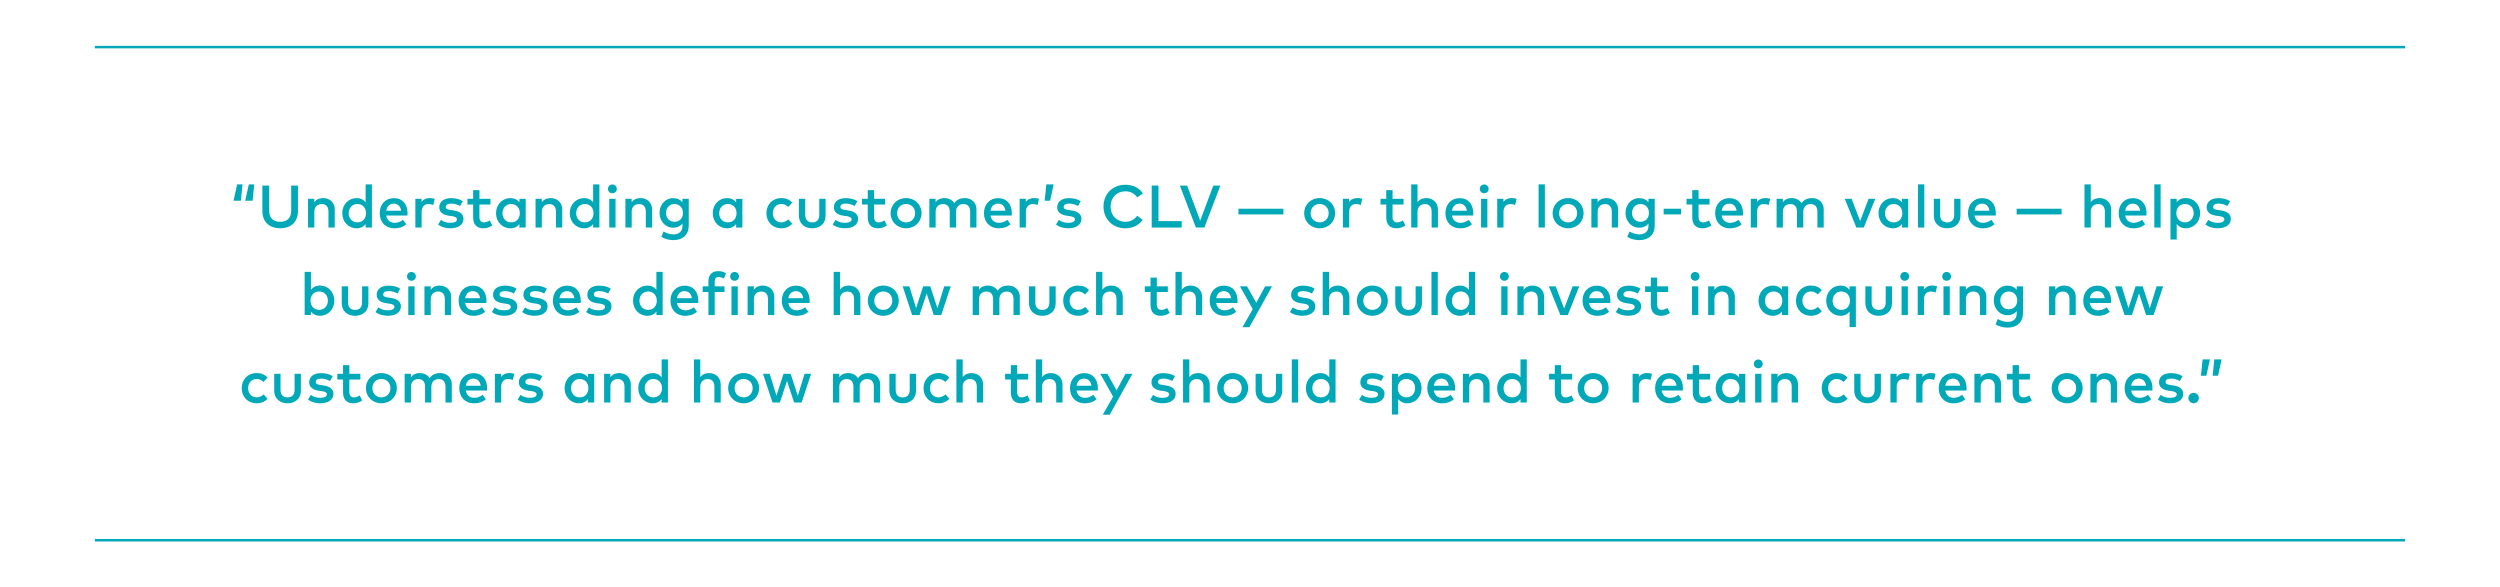 <?xml version="1.0" encoding="UTF-8"?><svg id="Layer_1" xmlns="http://www.w3.org/2000/svg" viewBox="0 0 1000 234.93"><defs><style>.cls-1{fill:#00a8b8;}.cls-2{fill:none;stroke:#00a8b8;stroke-miterlimit:10;}</style></defs><g><path class="cls-1" d="m93.41,80.29l1.44-6.54h2.16l-.66,6.54h-2.94Zm4.68,0l1.44-6.54h2.16l-.66,6.54h-2.94Z"/><path class="cls-1" d="m119.19,84.4c0,4.67-3.15,6.92-7.12,6.92s-7.12-2.25-7.12-6.92v-10.17h2.71v9.97c0,3.2,1.81,4.52,4.41,4.52s4.41-1.32,4.41-4.52v-9.97h2.71v10.17Z"/><path class="cls-1" d="m133.9,83.8v7.22h-2.52v-6.39c0-1.93-1-3.01-2.67-3.01s-2.97,1.07-2.97,3.03v6.37h-2.52v-11.49h2.5v1.4c.92-1.35,2.35-1.7,3.53-1.7,2.73,0,4.67,1.88,4.67,4.57Z"/><path class="cls-1" d="m146.25,80.92v-7.17h2.51v17.27h-2.51v-1.38c-.79,1.02-1.98,1.68-3.61,1.68-3.21,0-5.74-2.53-5.74-6.04s2.53-6.04,5.74-6.04c1.63,0,2.82.67,3.61,1.69Zm-6.78,4.35c0,2.02,1.31,3.68,3.47,3.68s3.47-1.58,3.47-3.68-1.39-3.68-3.47-3.68-3.47,1.67-3.47,3.68Z"/><path class="cls-1" d="m163.03,85.26c0,.32-.02.65-.05.94h-8.49c.34,2.06,1.79,2.93,3.42,2.93,1.15,0,2.38-.46,3.32-1.21l1.25,1.79c-1.4,1.2-2.99,1.62-4.72,1.62-3.44,0-5.88-2.4-5.88-6.04s2.34-6.04,5.72-6.04,5.42,2.45,5.43,6.03Zm-8.53-.97h5.96c-.28-1.79-1.32-2.83-2.91-2.83-1.79,0-2.78,1.15-3.05,2.83Z"/><path class="cls-1" d="m173.89,79.55l-.6,2.48c-.53-.28-1.3-.42-1.91-.42-1.59,0-2.73,1.13-2.73,3.08v6.32h-2.51v-11.49h2.48v1.29c.76-1.09,1.93-1.59,3.33-1.59.77,0,1.35.1,1.93.32Z"/><path class="cls-1" d="m184.03,82.41c-.7-.43-2.12-.98-3.55-.98s-2.17.55-2.17,1.37.84,1.03,1.9,1.19l1.19.18c2.51.36,3.99,1.43,3.99,3.39,0,2.21-1.92,3.75-5.23,3.75-1.19,0-3.25-.23-4.93-1.48l1.16-1.88c.83.64,1.92,1.18,3.79,1.18,1.71,0,2.62-.54,2.62-1.4,0-.65-.62-1.08-1.99-1.27l-1.2-.16c-2.54-.35-3.9-1.52-3.9-3.37,0-2.28,1.82-3.68,4.75-3.68,1.8,0,3.47.44,4.65,1.21l-1.08,1.96Z"/><path class="cls-1" d="m196.17,81.81h-4.4v5c0,1.55.82,2.15,1.82,2.15.78,0,1.63-.35,2.32-.78l1,2c-.92.62-2.09,1.14-3.53,1.14-2.6,0-4.12-1.4-4.12-4.46v-5.05h-2.29v-2.28h2.29v-3.48h2.52v3.48h4.4v2.28Z"/><path class="cls-1" d="m210.27,91.02h-2.51v-1.38c-.79,1.02-1.98,1.68-3.61,1.68-3.21,0-5.74-2.53-5.74-6.04s2.53-6.04,5.74-6.04c1.63,0,2.82.67,3.61,1.69v-1.39h2.51v11.49Zm-9.28-5.75c0,2.02,1.31,3.68,3.47,3.68s3.47-1.58,3.47-3.68-1.39-3.68-3.47-3.68-3.47,1.67-3.47,3.68Z"/><path class="cls-1" d="m224.9,83.8v7.22h-2.52v-6.39c0-1.93-1-3.01-2.67-3.01s-2.97,1.07-2.97,3.03v6.37h-2.52v-11.49h2.5v1.4c.92-1.35,2.35-1.7,3.53-1.7,2.73,0,4.67,1.88,4.67,4.57Z"/><path class="cls-1" d="m237.25,80.92v-7.17h2.51v17.27h-2.51v-1.38c-.79,1.02-1.98,1.68-3.61,1.68-3.21,0-5.74-2.53-5.74-6.04s2.53-6.04,5.74-6.04c1.63,0,2.82.67,3.61,1.69Zm-6.78,4.35c0,2.02,1.31,3.68,3.47,3.68s3.47-1.58,3.47-3.68-1.39-3.68-3.47-3.68-3.47,1.67-3.47,3.68Z"/><path class="cls-1" d="m246.72,75.56c0,1-.78,1.75-1.78,1.75s-1.75-.76-1.75-1.75.76-1.77,1.75-1.77,1.78.78,1.78,1.77Zm-.5,15.46h-2.52v-11.49h2.52v11.49Z"/><path class="cls-1" d="m260.84,83.8v7.22h-2.52v-6.39c0-1.93-1-3.01-2.67-3.01s-2.97,1.07-2.97,3.03v6.37h-2.52v-11.49h2.5v1.4c.92-1.35,2.35-1.7,3.53-1.7,2.73,0,4.67,1.88,4.67,4.57Z"/><path class="cls-1" d="m272.98,80.91v-1.38h2.52v10.69c0,3.61-2.33,5.83-6.16,5.83-1.71,0-3.6-.47-4.81-1.33l.91-2.12c1.16.71,2.5,1.16,3.9,1.16,2.35,0,3.65-1.29,3.65-3.43v-.92c-.86,1.1-2.16,1.68-3.83,1.68-2.63,0-5.33-2.21-5.33-5.92s2.7-5.92,5.33-5.92c1.67,0,2.96.59,3.83,1.68Zm-6.57,4.25c0,1.93,1.27,3.56,3.39,3.56s3.39-1.55,3.39-3.56-1.37-3.56-3.39-3.56-3.39,1.62-3.39,3.56Z"/><path class="cls-1" d="m296.96,91.02h-2.51v-1.38c-.79,1.02-1.98,1.68-3.61,1.68-3.21,0-5.74-2.53-5.74-6.04s2.53-6.04,5.74-6.04c1.63,0,2.82.67,3.61,1.69v-1.39h2.51v11.49Zm-9.28-5.75c0,2.02,1.31,3.68,3.47,3.68s3.47-1.58,3.47-3.68-1.39-3.68-3.47-3.68-3.47,1.67-3.47,3.68Z"/><path class="cls-1" d="m316.89,81.07l-1.61,1.71c-.8-.76-1.65-1.19-2.76-1.19-1.93,0-3.39,1.51-3.39,3.68s1.46,3.68,3.39,3.68c1.1,0,2.09-.52,2.82-1.2l1.55,1.73c-1.04,1.21-2.58,1.83-4.29,1.83-3.66,0-6.04-2.6-6.04-6.04s2.39-6.04,6.04-6.04c1.72,0,3.27.62,4.29,1.83Z"/><path class="cls-1" d="m330.23,86.15c0,3.66-2.64,5.17-5.33,5.17s-5.33-1.51-5.33-5.17v-6.62h2.52v6.39c0,2.22,1.24,3.04,2.81,3.04s2.81-.82,2.81-3.04v-6.39h2.52v6.62Z"/><path class="cls-1" d="m341.87,82.41c-.7-.43-2.12-.98-3.55-.98s-2.17.55-2.17,1.37.84,1.03,1.9,1.19l1.19.18c2.51.36,3.99,1.43,3.99,3.39,0,2.21-1.92,3.75-5.23,3.75-1.19,0-3.25-.23-4.93-1.48l1.16-1.88c.83.64,1.92,1.18,3.79,1.18,1.71,0,2.62-.54,2.62-1.4,0-.65-.62-1.08-1.99-1.27l-1.2-.16c-2.54-.35-3.9-1.52-3.9-3.37,0-2.28,1.82-3.68,4.75-3.68,1.8,0,3.47.44,4.65,1.21l-1.08,1.96Z"/><path class="cls-1" d="m354.02,81.81h-4.4v5c0,1.55.82,2.15,1.82,2.15.78,0,1.63-.35,2.32-.78l1,2c-.92.62-2.09,1.14-3.53,1.14-2.6,0-4.13-1.4-4.13-4.46v-5.05h-2.29v-2.28h2.29v-3.48h2.52v3.48h4.4v2.28Z"/><path class="cls-1" d="m368.62,85.27c0,3.44-2.64,6.04-6.19,6.04s-6.18-2.6-6.18-6.04,2.63-6.04,6.18-6.04,6.19,2.6,6.19,6.04Zm-9.79,0c0,2.17,1.55,3.68,3.6,3.68s3.61-1.51,3.61-3.68-1.56-3.68-3.61-3.68-3.6,1.51-3.6,3.68Z"/><path class="cls-1" d="m390.58,83.8v7.22h-2.52v-6.39c0-1.93-1-3.01-2.67-3.01s-2.97,1.07-2.97,3.03v6.37h-2.52v-6.39c0-1.93-1-3.01-2.67-3.01s-2.97,1.07-2.97,3.03v6.37h-2.52v-11.49h2.5v1.4c.92-1.35,2.35-1.7,3.53-1.7,1.75,0,3.18.78,3.97,2.05,1-1.64,2.77-2.05,4.2-2.05,2.73,0,4.67,1.88,4.67,4.57Z"/><path class="cls-1" d="m404.74,85.26c0,.32-.02.65-.05.94h-8.49c.34,2.06,1.79,2.93,3.42,2.93,1.15,0,2.38-.46,3.32-1.21l1.25,1.79c-1.4,1.2-2.99,1.62-4.72,1.62-3.44,0-5.88-2.4-5.88-6.04s2.34-6.04,5.72-6.04,5.42,2.45,5.43,6.03Zm-8.53-.97h5.96c-.28-1.79-1.32-2.83-2.91-2.83-1.79,0-2.78,1.15-3.05,2.83Z"/><path class="cls-1" d="m415.6,79.55l-.6,2.48c-.53-.28-1.3-.42-1.91-.42-1.59,0-2.73,1.13-2.73,3.08v6.32h-2.51v-11.49h2.48v1.29c.76-1.09,1.93-1.59,3.33-1.59.77,0,1.35.1,1.93.32Z"/><path class="cls-1" d="m421.47,73.75l-1.44,6.54h-2.16l.66-6.54h2.94Z"/><path class="cls-1" d="m431.2,82.41c-.7-.43-2.12-.98-3.55-.98s-2.17.55-2.17,1.37.84,1.03,1.9,1.19l1.19.18c2.51.36,3.99,1.43,3.99,3.39,0,2.21-1.92,3.75-5.23,3.75-1.19,0-3.25-.23-4.93-1.48l1.16-1.88c.83.64,1.92,1.18,3.79,1.18,1.71,0,2.62-.54,2.62-1.4,0-.65-.62-1.08-1.99-1.27l-1.2-.16c-2.54-.35-3.9-1.52-3.9-3.37,0-2.28,1.82-3.68,4.75-3.68,1.8,0,3.47.44,4.65,1.21l-1.08,1.96Z"/><path class="cls-1" d="m457.14,77.43l-2.27,1.51c-1.02-1.49-2.69-2.42-4.69-2.42-3.43,0-5.95,2.48-5.95,6.1s2.52,6.1,5.95,6.1c1.99,0,3.63-.9,4.68-2.41l2.21,1.62c-1.43,2.1-3.95,3.39-6.88,3.39-5.16,0-8.79-3.69-8.79-8.71s3.63-8.71,8.79-8.71c2.99,0,5.64,1.33,6.96,3.51Z"/><path class="cls-1" d="m472.69,91.02h-12.01v-16.79h2.71v14.22h9.29v2.57Z"/><path class="cls-1" d="m481.74,91.02h-3.38l-6.41-16.79h2.89l5.23,14.04,5.26-14.04h2.81l-6.4,16.79Z"/><path class="cls-1" d="m513.37,85.77h-17.99v-2.28h17.99v2.28Z"/><path class="cls-1" d="m534.05,85.27c0,3.44-2.64,6.04-6.19,6.04s-6.18-2.6-6.18-6.04,2.63-6.04,6.18-6.04,6.19,2.6,6.19,6.04Zm-9.79,0c0,2.17,1.55,3.68,3.6,3.68s3.61-1.51,3.61-3.68-1.56-3.68-3.61-3.68-3.6,1.51-3.6,3.68Z"/><path class="cls-1" d="m544.91,79.55l-.6,2.48c-.53-.28-1.3-.42-1.91-.42-1.59,0-2.73,1.13-2.73,3.08v6.32h-2.51v-11.49h2.48v1.29c.76-1.09,1.93-1.59,3.33-1.59.77,0,1.35.1,1.93.32Z"/><path class="cls-1" d="m561.42,81.81h-4.4v5c0,1.55.82,2.15,1.82,2.15.78,0,1.63-.35,2.32-.78l1,2c-.92.62-2.09,1.14-3.53,1.14-2.6,0-4.13-1.4-4.13-4.46v-5.05h-2.29v-2.28h2.29v-3.48h2.52v3.48h4.4v2.28Z"/><path class="cls-1" d="m567,80.9c.92-1.32,2.34-1.67,3.5-1.67,2.73,0,4.67,1.88,4.67,4.57v7.22h-2.52v-6.39c0-1.93-1-3.01-2.67-3.01s-2.97,1.07-2.97,3.03v6.37h-2.52v-17.27h2.52v7.15Z"/><path class="cls-1" d="m589.32,85.26c0,.32-.02.65-.05.94h-8.49c.34,2.06,1.79,2.93,3.42,2.93,1.15,0,2.38-.46,3.32-1.21l1.25,1.79c-1.4,1.2-2.99,1.62-4.72,1.62-3.44,0-5.88-2.4-5.88-6.04s2.34-6.04,5.72-6.04,5.42,2.45,5.43,6.03Zm-8.53-.97h5.96c-.28-1.79-1.32-2.83-2.91-2.83-1.79,0-2.78,1.15-3.05,2.83Z"/><path class="cls-1" d="m595.45,75.56c0,1-.78,1.75-1.78,1.75s-1.75-.76-1.75-1.75.76-1.77,1.75-1.77,1.78.78,1.78,1.77Zm-.5,15.46h-2.52v-11.49h2.52v11.49Z"/><path class="cls-1" d="m606.64,79.55l-.6,2.48c-.53-.28-1.3-.42-1.91-.42-1.59,0-2.73,1.13-2.73,3.08v6.32h-2.51v-11.49h2.48v1.29c.76-1.09,1.93-1.59,3.33-1.59.77,0,1.35.1,1.93.32Z"/><path class="cls-1" d="m617.95,91.02h-2.52v-17.27h2.52v17.27Z"/><path class="cls-1" d="m633.43,85.27c0,3.44-2.64,6.04-6.19,6.04s-6.18-2.6-6.18-6.04,2.63-6.04,6.18-6.04,6.19,2.6,6.19,6.04Zm-9.79,0c0,2.17,1.55,3.68,3.6,3.68s3.61-1.51,3.61-3.68-1.56-3.68-3.61-3.68-3.6,1.51-3.6,3.68Z"/><path class="cls-1" d="m647.23,83.8v7.22h-2.52v-6.39c0-1.93-1-3.01-2.67-3.01s-2.97,1.07-2.97,3.03v6.37h-2.52v-11.49h2.5v1.4c.92-1.35,2.35-1.7,3.53-1.7,2.73,0,4.67,1.88,4.67,4.57Z"/><path class="cls-1" d="m659.37,80.91v-1.38h2.52v10.69c0,3.61-2.33,5.83-6.16,5.83-1.71,0-3.6-.47-4.81-1.33l.91-2.12c1.16.71,2.5,1.16,3.9,1.16,2.35,0,3.65-1.29,3.65-3.43v-.92c-.86,1.1-2.16,1.68-3.83,1.68-2.63,0-5.33-2.21-5.33-5.92s2.7-5.92,5.33-5.92c1.67,0,2.96.59,3.83,1.68Zm-6.57,4.25c0,1.93,1.27,3.56,3.39,3.56s3.39-1.55,3.39-3.56-1.37-3.56-3.39-3.56-3.39,1.62-3.39,3.56Z"/><path class="cls-1" d="m672.42,85.77h-6.96v-2.28h6.96v2.28Z"/><path class="cls-1" d="m683.82,81.81h-4.4v5c0,1.55.82,2.15,1.82,2.15.78,0,1.63-.35,2.32-.78l1,2c-.92.62-2.09,1.14-3.53,1.14-2.6,0-4.13-1.4-4.13-4.46v-5.05h-2.29v-2.28h2.29v-3.48h2.52v3.48h4.4v2.28Z"/><path class="cls-1" d="m697.21,85.26c0,.32-.02.65-.05.94h-8.49c.34,2.06,1.79,2.93,3.42,2.93,1.15,0,2.38-.46,3.32-1.21l1.25,1.79c-1.4,1.2-2.99,1.62-4.72,1.62-3.44,0-5.88-2.4-5.88-6.04s2.34-6.04,5.72-6.04,5.42,2.45,5.43,6.03Zm-8.53-.97h5.96c-.28-1.79-1.32-2.83-2.91-2.83-1.79,0-2.78,1.15-3.05,2.83Z"/><path class="cls-1" d="m708.07,79.55l-.6,2.48c-.53-.28-1.3-.42-1.91-.42-1.59,0-2.73,1.13-2.73,3.08v6.32h-2.51v-11.49h2.48v1.29c.76-1.09,1.93-1.59,3.33-1.59.77,0,1.35.1,1.93.32Z"/><path class="cls-1" d="m729.48,83.8v7.22h-2.52v-6.39c0-1.93-1-3.01-2.67-3.01s-2.97,1.07-2.97,3.03v6.37h-2.52v-6.39c0-1.93-1-3.01-2.67-3.01s-2.97,1.07-2.97,3.03v6.37h-2.52v-11.49h2.5v1.4c.92-1.35,2.35-1.7,3.53-1.7,1.75,0,3.18.78,3.97,2.05,1-1.64,2.77-2.05,4.2-2.05,2.73,0,4.67,1.88,4.67,4.57Z"/><path class="cls-1" d="m745.51,91.02h-2.97l-4.62-11.49h2.74l3.39,8.89,3.39-8.89h2.66l-4.59,11.49Z"/><path class="cls-1" d="m763.27,91.02h-2.51v-1.38c-.79,1.02-1.98,1.68-3.61,1.68-3.21,0-5.74-2.53-5.74-6.04s2.53-6.04,5.74-6.04c1.63,0,2.82.67,3.61,1.69v-1.39h2.51v11.49Zm-9.28-5.75c0,2.02,1.31,3.68,3.47,3.68s3.47-1.58,3.47-3.68-1.39-3.68-3.47-3.68-3.47,1.67-3.47,3.68Z"/><path class="cls-1" d="m769.73,91.02h-2.52v-17.27h2.52v17.27Z"/><path class="cls-1" d="m784.19,86.15c0,3.66-2.64,5.17-5.33,5.17s-5.33-1.51-5.33-5.17v-6.62h2.52v6.39c0,2.22,1.24,3.04,2.81,3.04s2.81-.82,2.81-3.04v-6.39h2.52v6.62Z"/><path class="cls-1" d="m798.34,85.26c0,.32-.02.65-.05.94h-8.49c.34,2.06,1.79,2.93,3.42,2.93,1.15,0,2.38-.46,3.32-1.21l1.25,1.79c-1.4,1.2-2.99,1.62-4.72,1.62-3.44,0-5.88-2.4-5.88-6.04s2.34-6.04,5.72-6.04,5.42,2.45,5.43,6.03Zm-8.53-.97h5.96c-.28-1.79-1.32-2.83-2.91-2.83-1.79,0-2.78,1.15-3.05,2.83Z"/><path class="cls-1" d="m824.64,85.77h-17.99v-2.28h17.99v2.28Z"/><path class="cls-1" d="m836.3,80.9c.92-1.32,2.34-1.67,3.5-1.67,2.73,0,4.67,1.88,4.67,4.57v7.22h-2.52v-6.39c0-1.93-1-3.01-2.67-3.01s-2.97,1.07-2.97,3.03v6.37h-2.52v-17.27h2.52v7.15Z"/><path class="cls-1" d="m858.62,85.26c0,.32-.02.65-.05.94h-8.49c.34,2.06,1.79,2.93,3.42,2.93,1.15,0,2.38-.46,3.32-1.21l1.25,1.79c-1.4,1.2-2.99,1.62-4.72,1.62-3.44,0-5.88-2.4-5.88-6.04s2.34-6.04,5.72-6.04,5.42,2.45,5.43,6.03Zm-8.53-.97h5.96c-.28-1.79-1.32-2.83-2.91-2.83-1.79,0-2.78,1.15-3.05,2.83Z"/><path class="cls-1" d="m864.25,91.02h-2.52v-17.27h2.52v17.27Z"/><path class="cls-1" d="m880.04,85.27c0,3.51-2.53,6.04-5.75,6.04-1.63,0-2.81-.66-3.6-1.67v6.16h-2.51v-16.29h2.51v1.37c.79-1.01,1.97-1.67,3.6-1.67,3.21,0,5.75,2.53,5.75,6.04Zm-9.51,0c0,2.1,1.39,3.68,3.47,3.68s3.47-1.67,3.47-3.68-1.31-3.68-3.47-3.68-3.47,1.58-3.47,3.68Z"/><path class="cls-1" d="m890.97,82.41c-.7-.43-2.12-.98-3.55-.98s-2.17.55-2.17,1.37.84,1.03,1.9,1.19l1.19.18c2.51.36,3.99,1.43,3.99,3.39,0,2.21-1.92,3.75-5.23,3.75-1.19,0-3.25-.23-4.93-1.48l1.16-1.88c.83.64,1.92,1.18,3.79,1.18,1.71,0,2.62-.54,2.62-1.4,0-.65-.62-1.08-1.99-1.27l-1.2-.16c-2.54-.35-3.9-1.52-3.9-3.37,0-2.28,1.82-3.68,4.75-3.68,1.8,0,3.47.44,4.65,1.21l-1.08,1.96Z"/><path class="cls-1" d="m133.72,120.27c0,3.51-2.53,6.04-5.75,6.04-1.63,0-2.81-.66-3.6-1.67v1.37h-2.51v-17.27h2.51v7.15c.79-1.01,1.97-1.67,3.6-1.67,3.21,0,5.75,2.53,5.75,6.04Zm-9.51,0c0,2.1,1.39,3.68,3.47,3.68s3.47-1.67,3.47-3.68-1.31-3.68-3.47-3.68-3.47,1.58-3.47,3.68Z"/><path class="cls-1" d="m147.36,121.15c0,3.66-2.64,5.17-5.33,5.17s-5.33-1.51-5.33-5.17v-6.62h2.52v6.39c0,2.22,1.24,3.04,2.81,3.04s2.81-.82,2.81-3.04v-6.39h2.52v6.62Z"/><path class="cls-1" d="m159,117.41c-.7-.43-2.12-.98-3.55-.98s-2.17.55-2.17,1.37.84,1.03,1.9,1.19l1.19.18c2.51.36,3.99,1.43,3.99,3.39,0,2.21-1.92,3.75-5.23,3.75-1.19,0-3.25-.23-4.93-1.48l1.16-1.88c.83.64,1.92,1.18,3.79,1.18,1.71,0,2.62-.54,2.62-1.4,0-.65-.62-1.08-1.99-1.27l-1.2-.16c-2.54-.35-3.9-1.52-3.9-3.37,0-2.28,1.82-3.68,4.75-3.68,1.8,0,3.47.44,4.65,1.21l-1.08,1.96Z"/><path class="cls-1" d="m166.34,110.56c0,1-.78,1.75-1.78,1.75s-1.75-.76-1.75-1.75.76-1.77,1.75-1.77,1.78.78,1.78,1.77Zm-.5,15.46h-2.52v-11.49h2.52v11.49Z"/><path class="cls-1" d="m180.46,118.8v7.22h-2.52v-6.39c0-1.93-1-3.01-2.67-3.01s-2.97,1.07-2.97,3.03v6.37h-2.52v-11.49h2.5v1.4c.92-1.35,2.35-1.7,3.53-1.7,2.73,0,4.67,1.88,4.67,4.57Z"/><path class="cls-1" d="m194.6,120.26c0,.32-.02.65-.05.94h-8.49c.34,2.06,1.79,2.93,3.42,2.93,1.15,0,2.38-.46,3.32-1.21l1.25,1.79c-1.4,1.2-2.99,1.62-4.72,1.62-3.44,0-5.88-2.4-5.88-6.04s2.34-6.04,5.72-6.04,5.42,2.45,5.43,6.03Zm-8.53-.97h5.96c-.28-1.79-1.32-2.83-2.91-2.83-1.79,0-2.78,1.15-3.05,2.83Z"/><path class="cls-1" d="m205.54,117.41c-.7-.43-2.12-.98-3.55-.98s-2.17.55-2.17,1.37.84,1.03,1.9,1.19l1.19.18c2.51.36,3.99,1.43,3.99,3.39,0,2.21-1.92,3.75-5.23,3.75-1.19,0-3.25-.23-4.93-1.48l1.16-1.88c.83.64,1.92,1.18,3.79,1.18,1.71,0,2.62-.54,2.62-1.4,0-.65-.62-1.08-1.99-1.27l-1.2-.16c-2.54-.35-3.9-1.52-3.9-3.37,0-2.28,1.82-3.68,4.75-3.68,1.8,0,3.47.44,4.65,1.21l-1.08,1.96Z"/><path class="cls-1" d="m217.67,117.41c-.7-.43-2.12-.98-3.55-.98s-2.17.55-2.17,1.37.84,1.03,1.9,1.19l1.19.18c2.51.36,3.99,1.43,3.99,3.39,0,2.21-1.92,3.75-5.23,3.75-1.19,0-3.25-.23-4.93-1.48l1.16-1.88c.83.64,1.92,1.18,3.79,1.18,1.71,0,2.62-.54,2.62-1.4,0-.65-.62-1.08-1.99-1.27l-1.2-.16c-2.54-.35-3.9-1.52-3.9-3.37,0-2.28,1.82-3.68,4.75-3.68,1.8,0,3.47.44,4.65,1.21l-1.08,1.96Z"/><path class="cls-1" d="m232.31,120.26c0,.32-.02.65-.05.94h-8.49c.34,2.06,1.79,2.93,3.42,2.93,1.15,0,2.38-.46,3.32-1.21l1.25,1.79c-1.4,1.2-2.99,1.62-4.72,1.62-3.44,0-5.88-2.4-5.88-6.04s2.34-6.04,5.72-6.04,5.42,2.45,5.43,6.03Zm-8.53-.97h5.96c-.28-1.79-1.32-2.83-2.91-2.83-1.79,0-2.78,1.15-3.05,2.83Z"/><path class="cls-1" d="m243.24,117.41c-.7-.43-2.12-.98-3.55-.98s-2.17.55-2.17,1.37.84,1.03,1.9,1.19l1.19.18c2.51.36,3.99,1.43,3.99,3.39,0,2.21-1.92,3.75-5.23,3.75-1.19,0-3.25-.23-4.93-1.48l1.16-1.88c.83.64,1.92,1.18,3.79,1.18,1.71,0,2.62-.54,2.62-1.4,0-.65-.62-1.08-1.99-1.27l-1.2-.16c-2.54-.35-3.9-1.52-3.9-3.37,0-2.28,1.82-3.68,4.75-3.68,1.8,0,3.47.44,4.65,1.21l-1.08,1.96Z"/><path class="cls-1" d="m262.56,115.92v-7.17h2.51v17.27h-2.51v-1.38c-.79,1.02-1.98,1.68-3.61,1.68-3.21,0-5.74-2.53-5.74-6.04s2.53-6.04,5.74-6.04c1.63,0,2.82.67,3.61,1.69Zm-6.78,4.35c0,2.02,1.31,3.68,3.47,3.68s3.47-1.58,3.47-3.68-1.39-3.68-3.47-3.68-3.47,1.67-3.47,3.68Z"/><path class="cls-1" d="m279.33,120.26c0,.32-.02.65-.05.94h-8.49c.34,2.06,1.79,2.93,3.42,2.93,1.15,0,2.38-.46,3.32-1.21l1.25,1.79c-1.4,1.2-2.99,1.62-4.72,1.62-3.44,0-5.88-2.4-5.88-6.04s2.34-6.04,5.72-6.04,5.42,2.45,5.43,6.03Zm-8.53-.97h5.96c-.28-1.79-1.32-2.83-2.91-2.83-1.79,0-2.78,1.15-3.05,2.83Z"/><path class="cls-1" d="m289.82,116.81h-3.93v9.21h-2.52v-9.21h-2.3v-2.28h2.3v-1.94c0-2.3,1.16-4.14,3.85-4.14,1.34,0,2.35.36,3.2.86l-.89,2.11c-.59-.34-1.39-.61-2.15-.61-.97,0-1.5.64-1.5,1.78v1.94h3.93v2.28Z"/><path class="cls-1" d="m295.6,110.56c0,1-.78,1.75-1.78,1.75s-1.75-.76-1.75-1.75.76-1.77,1.75-1.77,1.78.78,1.78,1.77Zm-.5,15.46h-2.52v-11.49h2.52v11.49Z"/><path class="cls-1" d="m309.72,118.8v7.22h-2.52v-6.39c0-1.93-1-3.01-2.67-3.01s-2.97,1.07-2.97,3.03v6.37h-2.52v-11.49h2.5v1.4c.92-1.35,2.35-1.7,3.53-1.7,2.73,0,4.67,1.88,4.67,4.57Z"/><path class="cls-1" d="m323.87,120.26c0,.32-.02.65-.05.94h-8.49c.34,2.06,1.79,2.93,3.42,2.93,1.15,0,2.38-.46,3.32-1.21l1.25,1.79c-1.4,1.2-2.99,1.62-4.72,1.62-3.44,0-5.88-2.4-5.88-6.04s2.34-6.04,5.72-6.04,5.42,2.45,5.43,6.03Zm-8.53-.97h5.96c-.28-1.79-1.32-2.83-2.91-2.83-1.79,0-2.78,1.15-3.05,2.83Z"/><path class="cls-1" d="m335.98,115.9c.92-1.32,2.34-1.67,3.5-1.67,2.73,0,4.67,1.88,4.67,4.57v7.22h-2.52v-6.39c0-1.93-1-3.01-2.67-3.01s-2.97,1.07-2.97,3.03v6.37h-2.52v-17.27h2.52v7.15Z"/><path class="cls-1" d="m359.5,120.27c0,3.44-2.64,6.04-6.19,6.04s-6.18-2.6-6.18-6.04,2.63-6.04,6.18-6.04,6.19,2.6,6.19,6.04Zm-9.79,0c0,2.17,1.55,3.68,3.6,3.68s3.61-1.51,3.61-3.68-1.56-3.68-3.61-3.68-3.6,1.51-3.6,3.68Z"/><path class="cls-1" d="m374.98,123.31l2.71-8.78h2.61l-3.8,11.49h-3l-2.84-8.66-2.84,8.66h-2.95l-3.8-11.49h2.67l2.7,8.73,2.83-8.73h2.84l2.87,8.78Z"/><path class="cls-1" d="m407.92,118.8v7.22h-2.52v-6.39c0-1.93-1-3.01-2.67-3.01s-2.97,1.07-2.97,3.03v6.37h-2.52v-6.39c0-1.93-1-3.01-2.67-3.01s-2.97,1.07-2.97,3.03v6.37h-2.52v-11.49h2.5v1.4c.92-1.35,2.35-1.7,3.53-1.7,1.75,0,3.18.78,3.97,2.05,1-1.64,2.77-2.05,4.2-2.05,2.73,0,4.67,1.88,4.67,4.57Z"/><path class="cls-1" d="m422.27,121.15c0,3.66-2.64,5.17-5.33,5.17s-5.33-1.51-5.33-5.17v-6.62h2.52v6.39c0,2.22,1.24,3.04,2.81,3.04s2.81-.82,2.81-3.04v-6.39h2.52v6.62Z"/><path class="cls-1" d="m435.61,116.07l-1.61,1.71c-.8-.76-1.65-1.19-2.76-1.19-1.93,0-3.39,1.51-3.39,3.68s1.46,3.68,3.39,3.68c1.1,0,2.09-.52,2.82-1.2l1.55,1.73c-1.04,1.21-2.58,1.83-4.29,1.83-3.66,0-6.04-2.6-6.04-6.04s2.39-6.04,6.04-6.04c1.72,0,3.27.62,4.29,1.83Z"/><path class="cls-1" d="m440.94,115.9c.92-1.32,2.34-1.67,3.5-1.67,2.73,0,4.67,1.88,4.67,4.57v7.22h-2.52v-6.39c0-1.93-1-3.01-2.67-3.01s-2.97,1.07-2.97,3.03v6.37h-2.52v-17.27h2.52v7.15Z"/><path class="cls-1" d="m467.12,116.81h-4.4v5c0,1.55.82,2.15,1.82,2.15.78,0,1.63-.35,2.32-.78l1,2c-.92.62-2.09,1.14-3.53,1.14-2.6,0-4.12-1.4-4.12-4.46v-5.05h-2.29v-2.28h2.29v-3.48h2.52v3.48h4.4v2.28Z"/><path class="cls-1" d="m472.7,115.9c.92-1.32,2.34-1.67,3.5-1.67,2.73,0,4.67,1.88,4.67,4.57v7.22h-2.52v-6.39c0-1.93-1-3.01-2.67-3.01s-2.97,1.07-2.97,3.03v6.37h-2.52v-17.27h2.52v7.15Z"/><path class="cls-1" d="m495.02,120.26c0,.32-.02.65-.05.94h-8.49c.34,2.06,1.79,2.93,3.42,2.93,1.15,0,2.38-.46,3.32-1.21l1.25,1.79c-1.4,1.2-2.99,1.62-4.72,1.62-3.44,0-5.88-2.4-5.88-6.04s2.34-6.04,5.72-6.04,5.42,2.45,5.43,6.03Zm-8.53-.97h5.96c-.28-1.79-1.32-2.83-2.91-2.83-1.79,0-2.78,1.15-3.05,2.83Z"/><path class="cls-1" d="m499.76,130.89h-2.78l4.11-7.23-5.1-9.13h2.82l3.69,6.6,3.56-6.6h2.76l-9.07,16.36Z"/><path class="cls-1" d="m524.77,117.41c-.7-.43-2.12-.98-3.55-.98s-2.17.55-2.17,1.37.84,1.03,1.9,1.19l1.19.18c2.51.36,3.99,1.43,3.99,3.39,0,2.21-1.92,3.75-5.23,3.75-1.19,0-3.25-.23-4.93-1.48l1.16-1.88c.83.64,1.92,1.18,3.79,1.18,1.71,0,2.62-.54,2.62-1.4,0-.65-.62-1.08-1.99-1.27l-1.2-.16c-2.54-.35-3.9-1.52-3.9-3.37,0-2.28,1.82-3.68,4.75-3.68,1.8,0,3.47.44,4.65,1.21l-1.08,1.96Z"/><path class="cls-1" d="m531.6,115.9c.92-1.32,2.34-1.67,3.5-1.67,2.73,0,4.67,1.88,4.67,4.57v7.22h-2.52v-6.39c0-1.93-1-3.01-2.67-3.01s-2.97,1.07-2.97,3.03v6.37h-2.52v-17.27h2.52v7.15Z"/><path class="cls-1" d="m555.12,120.27c0,3.44-2.64,6.04-6.19,6.04s-6.18-2.6-6.18-6.04,2.63-6.04,6.18-6.04,6.19,2.6,6.19,6.04Zm-9.79,0c0,2.17,1.55,3.68,3.6,3.68s3.61-1.51,3.61-3.68-1.56-3.68-3.61-3.68-3.6,1.51-3.6,3.68Z"/><path class="cls-1" d="m568.77,121.15c0,3.66-2.64,5.17-5.33,5.17s-5.33-1.51-5.33-5.17v-6.62h2.52v6.39c0,2.22,1.24,3.04,2.81,3.04s2.81-.82,2.81-3.04v-6.39h2.52v6.62Z"/><path class="cls-1" d="m575.11,126.02h-2.52v-17.27h2.52v17.27Z"/><path class="cls-1" d="m587.57,115.92v-7.17h2.51v17.27h-2.51v-1.38c-.79,1.02-1.98,1.68-3.61,1.68-3.21,0-5.74-2.53-5.74-6.04s2.53-6.04,5.74-6.04c1.63,0,2.82.67,3.61,1.69Zm-6.78,4.35c0,2.02,1.31,3.68,3.47,3.68s3.47-1.58,3.47-3.68-1.39-3.68-3.47-3.68-3.47,1.67-3.47,3.68Z"/><path class="cls-1" d="m603.52,110.56c0,1-.78,1.75-1.78,1.75s-1.75-.76-1.75-1.75.76-1.77,1.75-1.77,1.78.78,1.78,1.77Zm-.5,15.46h-2.52v-11.49h2.52v11.49Z"/><path class="cls-1" d="m617.64,118.8v7.22h-2.52v-6.39c0-1.93-1-3.01-2.67-3.01s-2.97,1.07-2.97,3.03v6.37h-2.52v-11.49h2.5v1.4c.92-1.35,2.35-1.7,3.53-1.7,2.73,0,4.67,1.88,4.67,4.57Z"/><path class="cls-1" d="m627.12,126.02h-2.97l-4.62-11.49h2.74l3.39,8.89,3.39-8.89h2.66l-4.59,11.49Z"/><path class="cls-1" d="m644.17,120.26c0,.32-.02.65-.05.94h-8.49c.34,2.06,1.79,2.93,3.42,2.93,1.15,0,2.38-.46,3.32-1.21l1.25,1.79c-1.4,1.2-2.99,1.62-4.72,1.62-3.44,0-5.88-2.4-5.88-6.04s2.34-6.04,5.72-6.04,5.42,2.45,5.43,6.03Zm-8.53-.97h5.96c-.28-1.79-1.32-2.83-2.91-2.83-1.79,0-2.78,1.15-3.05,2.83Z"/><path class="cls-1" d="m655.11,117.41c-.7-.43-2.12-.98-3.55-.98s-2.17.55-2.17,1.37.84,1.03,1.9,1.19l1.19.18c2.51.36,3.99,1.43,3.99,3.39,0,2.21-1.92,3.75-5.23,3.75-1.19,0-3.25-.23-4.93-1.48l1.16-1.88c.83.64,1.92,1.18,3.79,1.18,1.71,0,2.62-.54,2.62-1.4,0-.65-.62-1.08-1.99-1.27l-1.2-.16c-2.54-.35-3.9-1.52-3.9-3.37,0-2.28,1.82-3.68,4.75-3.68,1.8,0,3.47.44,4.65,1.21l-1.08,1.96Z"/><path class="cls-1" d="m667.25,116.81h-4.4v5c0,1.55.82,2.15,1.82,2.15.78,0,1.63-.35,2.32-.78l1,2c-.92.62-2.09,1.14-3.53,1.14-2.6,0-4.12-1.4-4.12-4.46v-5.05h-2.29v-2.28h2.29v-3.48h2.52v3.48h4.4v2.28Z"/><path class="cls-1" d="m679.82,110.56c0,1-.78,1.75-1.78,1.75s-1.75-.76-1.75-1.75.76-1.77,1.75-1.77,1.78.78,1.78,1.77Zm-.5,15.46h-2.52v-11.49h2.52v11.49Z"/><path class="cls-1" d="m693.94,118.8v7.22h-2.52v-6.39c0-1.93-1-3.01-2.67-3.01s-2.97,1.07-2.97,3.03v6.37h-2.52v-11.49h2.5v1.4c.92-1.35,2.35-1.7,3.53-1.7,2.73,0,4.67,1.88,4.67,4.57Z"/><path class="cls-1" d="m715.27,126.02h-2.51v-1.38c-.79,1.02-1.98,1.68-3.61,1.68-3.21,0-5.74-2.53-5.74-6.04s2.53-6.04,5.74-6.04c1.63,0,2.82.67,3.61,1.69v-1.39h2.51v11.49Zm-9.28-5.75c0,2.02,1.31,3.68,3.47,3.68s3.47-1.58,3.47-3.68-1.39-3.68-3.47-3.68-3.47,1.67-3.47,3.68Z"/><path class="cls-1" d="m728.72,116.07l-1.61,1.71c-.8-.76-1.65-1.19-2.76-1.19-1.93,0-3.39,1.51-3.39,3.68s1.46,3.68,3.39,3.68c1.1,0,2.09-.52,2.82-1.2l1.55,1.73c-1.04,1.21-2.58,1.83-4.29,1.83-3.66,0-6.04-2.6-6.04-6.04s2.39-6.04,6.04-6.04c1.72,0,3.27.62,4.29,1.83Z"/><path class="cls-1" d="m739.83,115.92v-1.39h2.51v16.29h-2.51v-6.18c-.79,1.02-1.98,1.68-3.61,1.68-3.21,0-5.74-2.53-5.74-6.04s2.53-6.04,5.74-6.04c1.63,0,2.82.67,3.61,1.69Zm-6.78,4.35c0,2.02,1.31,3.68,3.47,3.68s3.47-1.58,3.47-3.68-1.39-3.68-3.47-3.68-3.47,1.67-3.47,3.68Z"/><path class="cls-1" d="m756.8,121.15c0,3.66-2.64,5.17-5.33,5.17s-5.33-1.51-5.33-5.17v-6.62h2.52v6.39c0,2.22,1.24,3.04,2.81,3.04s2.81-.82,2.81-3.04v-6.39h2.52v6.62Z"/><path class="cls-1" d="m763.65,110.56c0,1-.78,1.75-1.78,1.75s-1.75-.76-1.75-1.75.76-1.77,1.75-1.77,1.78.78,1.78,1.77Zm-.5,15.46h-2.52v-11.49h2.52v11.49Z"/><path class="cls-1" d="m774.83,114.55l-.6,2.48c-.53-.28-1.3-.42-1.91-.42-1.59,0-2.73,1.13-2.73,3.08v6.32h-2.51v-11.49h2.48v1.29c.76-1.09,1.93-1.59,3.33-1.59.77,0,1.35.1,1.93.32Z"/><path class="cls-1" d="m780.41,110.56c0,1-.78,1.75-1.78,1.75s-1.75-.76-1.75-1.75.76-1.77,1.75-1.77,1.78.78,1.78,1.77Zm-.5,15.46h-2.52v-11.49h2.52v11.49Z"/><path class="cls-1" d="m794.53,118.8v7.22h-2.52v-6.39c0-1.93-1-3.01-2.67-3.01s-2.97,1.07-2.97,3.03v6.37h-2.52v-11.49h2.5v1.4c.92-1.35,2.35-1.7,3.53-1.7,2.73,0,4.67,1.88,4.67,4.57Z"/><path class="cls-1" d="m806.68,115.91v-1.38h2.52v10.69c0,3.61-2.33,5.83-6.16,5.83-1.71,0-3.6-.47-4.81-1.33l.91-2.12c1.16.71,2.5,1.16,3.9,1.16,2.35,0,3.65-1.29,3.65-3.43v-.92c-.86,1.1-2.16,1.68-3.83,1.68-2.63,0-5.33-2.21-5.33-5.92s2.7-5.92,5.33-5.92c1.67,0,2.96.59,3.83,1.68Zm-6.57,4.25c0,1.93,1.27,3.56,3.39,3.56s3.39-1.55,3.39-3.56-1.37-3.56-3.39-3.56-3.39,1.62-3.39,3.56Z"/><path class="cls-1" d="m830.3,118.8v7.22h-2.52v-6.39c0-1.93-1-3.01-2.67-3.01s-2.97,1.07-2.97,3.03v6.37h-2.52v-11.49h2.5v1.4c.92-1.35,2.35-1.7,3.53-1.7,2.73,0,4.67,1.88,4.67,4.57Z"/><path class="cls-1" d="m844.45,120.26c0,.32-.02.65-.05.94h-8.49c.34,2.06,1.79,2.93,3.42,2.93,1.15,0,2.38-.46,3.32-1.21l1.25,1.79c-1.4,1.2-2.99,1.62-4.72,1.62-3.44,0-5.88-2.4-5.88-6.04s2.34-6.04,5.72-6.04,5.42,2.45,5.43,6.03Zm-8.53-.97h5.96c-.28-1.79-1.32-2.83-2.91-2.83-1.79,0-2.78,1.15-3.05,2.83Z"/><path class="cls-1" d="m859.93,123.31l2.71-8.78h2.61l-3.8,11.49h-3l-2.84-8.66-2.84,8.66h-2.95l-3.8-11.49h2.67l2.7,8.73,2.83-8.73h2.84l2.87,8.78Z"/><path class="cls-1" d="m107.01,151.07l-1.61,1.71c-.8-.76-1.65-1.19-2.76-1.19-1.93,0-3.39,1.51-3.39,3.68s1.46,3.68,3.39,3.68c1.1,0,2.09-.52,2.82-1.2l1.55,1.73c-1.04,1.21-2.58,1.83-4.29,1.83-3.66,0-6.04-2.6-6.04-6.04s2.39-6.04,6.04-6.04c1.72,0,3.27.62,4.29,1.83Z"/><path class="cls-1" d="m120.35,156.15c0,3.66-2.64,5.17-5.33,5.17s-5.33-1.51-5.33-5.17v-6.62h2.52v6.39c0,2.22,1.24,3.04,2.81,3.04s2.81-.82,2.81-3.04v-6.39h2.52v6.62Z"/><path class="cls-1" d="m132,152.41c-.7-.43-2.12-.98-3.55-.98s-2.17.55-2.17,1.37.84,1.03,1.9,1.19l1.19.18c2.51.36,3.99,1.43,3.99,3.39,0,2.21-1.92,3.75-5.23,3.75-1.19,0-3.25-.23-4.93-1.48l1.16-1.88c.83.64,1.92,1.18,3.79,1.18,1.71,0,2.62-.54,2.62-1.4,0-.65-.62-1.08-1.99-1.27l-1.2-.16c-2.54-.35-3.9-1.52-3.9-3.37,0-2.28,1.82-3.68,4.75-3.68,1.8,0,3.47.44,4.65,1.21l-1.08,1.96Z"/><path class="cls-1" d="m144.14,151.81h-4.4v5c0,1.55.82,2.15,1.82,2.15.78,0,1.63-.35,2.32-.78l1,2c-.92.62-2.09,1.14-3.53,1.14-2.6,0-4.13-1.4-4.13-4.46v-5.05h-2.29v-2.28h2.29v-3.48h2.52v3.48h4.4v2.28Z"/><path class="cls-1" d="m158.74,155.27c0,3.44-2.64,6.04-6.19,6.04s-6.18-2.6-6.18-6.04,2.63-6.04,6.18-6.04,6.19,2.6,6.19,6.04Zm-9.79,0c0,2.17,1.55,3.68,3.6,3.68s3.61-1.51,3.61-3.68-1.56-3.68-3.61-3.68-3.6,1.51-3.6,3.68Z"/><path class="cls-1" d="m180.71,153.8v7.22h-2.52v-6.39c0-1.93-1-3.01-2.67-3.01s-2.97,1.07-2.97,3.03v6.37h-2.52v-6.39c0-1.93-1-3.01-2.67-3.01s-2.97,1.07-2.97,3.03v6.37h-2.52v-11.49h2.5v1.4c.92-1.35,2.35-1.7,3.53-1.7,1.75,0,3.18.78,3.97,2.05,1-1.64,2.77-2.05,4.2-2.05,2.73,0,4.67,1.88,4.67,4.57Z"/><path class="cls-1" d="m194.86,155.26c0,.32-.02.65-.05.94h-8.49c.34,2.06,1.79,2.93,3.42,2.93,1.15,0,2.38-.46,3.32-1.21l1.25,1.79c-1.4,1.2-2.99,1.62-4.72,1.62-3.44,0-5.88-2.4-5.88-6.04s2.34-6.04,5.72-6.04,5.42,2.45,5.43,6.03Zm-8.53-.97h5.96c-.28-1.79-1.32-2.83-2.91-2.83-1.79,0-2.78,1.15-3.05,2.83Z"/><path class="cls-1" d="m205.72,149.55l-.6,2.48c-.53-.28-1.3-.42-1.91-.42-1.59,0-2.73,1.13-2.73,3.08v6.32h-2.51v-11.49h2.48v1.29c.76-1.09,1.93-1.59,3.33-1.59.77,0,1.35.1,1.93.32Z"/><path class="cls-1" d="m215.86,152.41c-.7-.43-2.12-.98-3.55-.98s-2.17.55-2.17,1.37.84,1.03,1.9,1.19l1.19.18c2.51.36,3.99,1.43,3.99,3.39,0,2.21-1.92,3.75-5.23,3.75-1.19,0-3.25-.23-4.93-1.48l1.16-1.88c.83.64,1.92,1.18,3.79,1.18,1.71,0,2.62-.54,2.62-1.4,0-.65-.62-1.08-1.99-1.27l-1.2-.16c-2.54-.35-3.9-1.52-3.9-3.37,0-2.28,1.82-3.68,4.75-3.68,1.8,0,3.47.44,4.65,1.21l-1.08,1.96Z"/><path class="cls-1" d="m237.69,161.02h-2.51v-1.38c-.79,1.02-1.98,1.68-3.61,1.68-3.21,0-5.74-2.53-5.74-6.04s2.53-6.04,5.74-6.04c1.63,0,2.82.67,3.61,1.69v-1.39h2.51v11.49Zm-9.28-5.75c0,2.02,1.31,3.68,3.47,3.68s3.47-1.58,3.47-3.68-1.39-3.68-3.47-3.68-3.47,1.67-3.47,3.68Z"/><path class="cls-1" d="m252.32,153.8v7.22h-2.52v-6.39c0-1.93-1-3.01-2.67-3.01s-2.97,1.07-2.97,3.03v6.37h-2.52v-11.49h2.5v1.4c.92-1.35,2.35-1.7,3.53-1.7,2.73,0,4.67,1.88,4.67,4.57Z"/><path class="cls-1" d="m264.66,150.92v-7.17h2.51v17.27h-2.51v-1.38c-.79,1.02-1.98,1.68-3.61,1.68-3.21,0-5.74-2.53-5.74-6.04s2.53-6.04,5.74-6.04c1.63,0,2.82.67,3.61,1.69Zm-6.78,4.35c0,2.02,1.31,3.68,3.47,3.68s3.47-1.58,3.47-3.68-1.39-3.68-3.47-3.68-3.47,1.67-3.47,3.68Z"/><path class="cls-1" d="m280.11,150.9c.92-1.32,2.34-1.67,3.5-1.67,2.73,0,4.67,1.88,4.67,4.57v7.22h-2.52v-6.39c0-1.93-1-3.01-2.67-3.01s-2.97,1.07-2.97,3.03v6.37h-2.52v-17.27h2.52v7.15Z"/><path class="cls-1" d="m303.64,155.27c0,3.44-2.64,6.04-6.19,6.04s-6.18-2.6-6.18-6.04,2.63-6.04,6.18-6.04,6.19,2.6,6.19,6.04Zm-9.79,0c0,2.17,1.55,3.68,3.6,3.68s3.61-1.51,3.61-3.68-1.56-3.68-3.61-3.68-3.6,1.51-3.6,3.68Z"/><path class="cls-1" d="m319.12,158.31l2.71-8.78h2.61l-3.8,11.49h-3l-2.84-8.66-2.84,8.66h-2.95l-3.8-11.49h2.67l2.7,8.73,2.83-8.73h2.84l2.87,8.78Z"/><path class="cls-1" d="m352.05,153.8v7.22h-2.52v-6.39c0-1.93-1-3.01-2.67-3.01s-2.97,1.07-2.97,3.03v6.37h-2.52v-6.39c0-1.93-1-3.01-2.67-3.01s-2.97,1.07-2.97,3.03v6.37h-2.52v-11.49h2.5v1.4c.92-1.35,2.35-1.7,3.53-1.7,1.75,0,3.18.78,3.97,2.05,1-1.64,2.77-2.05,4.2-2.05,2.73,0,4.67,1.88,4.67,4.57Z"/><path class="cls-1" d="m366.41,156.15c0,3.66-2.64,5.17-5.33,5.17s-5.33-1.51-5.33-5.17v-6.62h2.52v6.39c0,2.22,1.24,3.04,2.81,3.04s2.81-.82,2.81-3.04v-6.39h2.52v6.62Z"/><path class="cls-1" d="m379.74,151.07l-1.61,1.71c-.8-.76-1.65-1.19-2.76-1.19-1.93,0-3.39,1.51-3.39,3.68s1.46,3.68,3.39,3.68c1.1,0,2.09-.52,2.82-1.2l1.55,1.73c-1.04,1.21-2.58,1.83-4.29,1.83-3.66,0-6.04-2.6-6.04-6.04s2.39-6.04,6.04-6.04c1.72,0,3.27.62,4.29,1.83Z"/><path class="cls-1" d="m385.07,150.9c.92-1.32,2.34-1.67,3.5-1.67,2.73,0,4.67,1.88,4.67,4.57v7.22h-2.52v-6.39c0-1.93-1-3.01-2.67-3.01s-2.97,1.07-2.97,3.03v6.37h-2.52v-17.27h2.52v7.15Z"/><path class="cls-1" d="m411.25,151.81h-4.4v5c0,1.55.82,2.15,1.82,2.15.78,0,1.63-.35,2.32-.78l1,2c-.92.62-2.09,1.14-3.53,1.14-2.6,0-4.12-1.4-4.12-4.46v-5.05h-2.29v-2.28h2.29v-3.48h2.52v3.48h4.4v2.28Z"/><path class="cls-1" d="m416.84,150.9c.92-1.32,2.34-1.67,3.5-1.67,2.73,0,4.67,1.88,4.67,4.57v7.22h-2.52v-6.39c0-1.93-1-3.01-2.67-3.01s-2.97,1.07-2.97,3.03v6.37h-2.52v-17.27h2.52v7.15Z"/><path class="cls-1" d="m439.15,155.26c0,.32-.02.65-.05.94h-8.49c.34,2.06,1.79,2.93,3.42,2.93,1.15,0,2.38-.46,3.32-1.21l1.25,1.79c-1.4,1.2-2.99,1.62-4.72,1.62-3.44,0-5.88-2.4-5.88-6.04s2.34-6.04,5.72-6.04,5.42,2.45,5.43,6.03Zm-8.53-.97h5.96c-.28-1.79-1.32-2.83-2.91-2.83-1.79,0-2.78,1.15-3.05,2.83Z"/><path class="cls-1" d="m443.9,165.89h-2.78l4.11-7.23-5.1-9.13h2.82l3.69,6.6,3.56-6.6h2.76l-9.07,16.36Z"/><path class="cls-1" d="m468.9,152.41c-.7-.43-2.12-.98-3.55-.98s-2.17.55-2.17,1.37.84,1.03,1.9,1.19l1.19.18c2.51.36,3.99,1.43,3.99,3.39,0,2.21-1.92,3.75-5.23,3.75-1.19,0-3.25-.23-4.93-1.48l1.16-1.88c.83.64,1.92,1.18,3.79,1.18,1.71,0,2.62-.54,2.62-1.4,0-.65-.62-1.08-1.99-1.27l-1.2-.16c-2.54-.35-3.9-1.52-3.9-3.37,0-2.28,1.82-3.68,4.75-3.68,1.8,0,3.47.44,4.65,1.21l-1.08,1.96Z"/><path class="cls-1" d="m475.73,150.9c.92-1.32,2.34-1.67,3.5-1.67,2.73,0,4.67,1.88,4.67,4.57v7.22h-2.52v-6.39c0-1.93-1-3.01-2.67-3.01s-2.97,1.07-2.97,3.03v6.37h-2.52v-17.27h2.52v7.15Z"/><path class="cls-1" d="m499.26,155.27c0,3.44-2.64,6.04-6.19,6.04s-6.18-2.6-6.18-6.04,2.63-6.04,6.18-6.04,6.19,2.6,6.19,6.04Zm-9.79,0c0,2.17,1.55,3.68,3.6,3.68s3.61-1.51,3.61-3.68-1.56-3.68-3.61-3.68-3.6,1.51-3.6,3.68Z"/><path class="cls-1" d="m512.9,156.15c0,3.66-2.64,5.17-5.33,5.17s-5.33-1.51-5.33-5.17v-6.62h2.52v6.39c0,2.22,1.24,3.04,2.81,3.04s2.81-.82,2.81-3.04v-6.39h2.52v6.62Z"/><path class="cls-1" d="m519.24,161.02h-2.52v-17.27h2.52v17.27Z"/><path class="cls-1" d="m531.71,150.92v-7.17h2.51v17.27h-2.51v-1.38c-.79,1.02-1.98,1.68-3.61,1.68-3.21,0-5.74-2.53-5.74-6.04s2.53-6.04,5.74-6.04c1.63,0,2.82.67,3.61,1.69Zm-6.78,4.35c0,2.02,1.31,3.68,3.47,3.68s3.47-1.58,3.47-3.68-1.39-3.68-3.47-3.68-3.47,1.67-3.47,3.68Z"/><path class="cls-1" d="m552.45,152.41c-.7-.43-2.12-.98-3.55-.98s-2.17.55-2.17,1.37.84,1.03,1.9,1.19l1.19.18c2.51.36,3.99,1.43,3.99,3.39,0,2.21-1.92,3.75-5.23,3.75-1.19,0-3.25-.23-4.93-1.48l1.16-1.88c.83.64,1.92,1.18,3.79,1.18,1.71,0,2.62-.54,2.62-1.4,0-.65-.62-1.08-1.99-1.27l-1.2-.16c-2.54-.35-3.9-1.52-3.9-3.37,0-2.28,1.82-3.68,4.75-3.68,1.8,0,3.47.44,4.65,1.21l-1.08,1.96Z"/><path class="cls-1" d="m568.62,155.27c0,3.51-2.53,6.04-5.75,6.04-1.63,0-2.81-.66-3.6-1.67v6.16h-2.51v-16.29h2.51v1.37c.79-1.01,1.97-1.67,3.6-1.67,3.21,0,5.75,2.53,5.75,6.04Zm-9.51,0c0,2.1,1.39,3.68,3.47,3.68s3.47-1.67,3.47-3.68-1.31-3.68-3.47-3.68-3.47,1.58-3.47,3.68Z"/><path class="cls-1" d="m582.06,155.26c0,.32-.02.65-.05.94h-8.49c.34,2.06,1.79,2.93,3.42,2.93,1.15,0,2.38-.46,3.32-1.21l1.25,1.79c-1.4,1.2-2.99,1.62-4.72,1.62-3.44,0-5.88-2.4-5.88-6.04s2.34-6.04,5.72-6.04,5.42,2.45,5.43,6.03Zm-8.53-.97h5.96c-.28-1.79-1.32-2.83-2.91-2.83-1.79,0-2.78,1.15-3.05,2.83Z"/><path class="cls-1" d="m595.86,153.8v7.22h-2.52v-6.39c0-1.93-1-3.01-2.67-3.01s-2.97,1.07-2.97,3.03v6.37h-2.52v-11.49h2.5v1.4c.92-1.35,2.35-1.7,3.53-1.7,2.73,0,4.67,1.88,4.67,4.57Z"/><path class="cls-1" d="m608.2,150.92v-7.17h2.51v17.27h-2.51v-1.38c-.79,1.02-1.98,1.68-3.61,1.68-3.21,0-5.74-2.53-5.74-6.04s2.53-6.04,5.74-6.04c1.63,0,2.82.67,3.61,1.69Zm-6.78,4.35c0,2.02,1.31,3.68,3.47,3.68s3.47-1.58,3.47-3.68-1.39-3.68-3.47-3.68-3.47,1.67-3.47,3.68Z"/><path class="cls-1" d="m628.84,151.81h-4.4v5c0,1.55.82,2.15,1.82,2.15.78,0,1.63-.35,2.32-.78l1,2c-.92.62-2.09,1.14-3.53,1.14-2.6,0-4.13-1.4-4.13-4.46v-5.05h-2.29v-2.28h2.29v-3.48h2.52v3.48h4.4v2.28Z"/><path class="cls-1" d="m643.45,155.27c0,3.44-2.64,6.04-6.19,6.04s-6.18-2.6-6.18-6.04,2.63-6.04,6.18-6.04,6.19,2.6,6.19,6.04Zm-9.79,0c0,2.17,1.55,3.68,3.6,3.68s3.61-1.51,3.61-3.68-1.56-3.68-3.61-3.68-3.6,1.51-3.6,3.68Z"/><path class="cls-1" d="m660.79,149.55l-.6,2.48c-.53-.28-1.3-.42-1.91-.42-1.59,0-2.73,1.13-2.73,3.08v6.32h-2.51v-11.49h2.48v1.29c.76-1.09,1.93-1.59,3.33-1.59.77,0,1.35.1,1.93.32Z"/><path class="cls-1" d="m673.19,155.26c0,.32-.02.65-.05.94h-8.49c.34,2.06,1.79,2.93,3.42,2.93,1.15,0,2.38-.46,3.32-1.21l1.25,1.79c-1.4,1.2-2.99,1.62-4.72,1.62-3.44,0-5.88-2.4-5.88-6.04s2.34-6.04,5.72-6.04,5.42,2.45,5.43,6.03Zm-8.53-.97h5.96c-.28-1.79-1.32-2.83-2.91-2.83-1.79,0-2.78,1.15-3.05,2.83Z"/><path class="cls-1" d="m684.02,151.81h-4.4v5c0,1.55.82,2.15,1.82,2.15.78,0,1.63-.35,2.32-.78l1,2c-.92.62-2.09,1.14-3.53,1.14-2.6,0-4.13-1.4-4.13-4.46v-5.05h-2.29v-2.28h2.29v-3.48h2.52v3.48h4.4v2.28Z"/><path class="cls-1" d="m698.12,161.02h-2.51v-1.38c-.79,1.02-1.98,1.68-3.61,1.68-3.21,0-5.74-2.53-5.74-6.04s2.53-6.04,5.74-6.04c1.63,0,2.82.67,3.61,1.69v-1.39h2.51v11.49Zm-9.28-5.75c0,2.02,1.31,3.68,3.47,3.68s3.47-1.58,3.47-3.68-1.39-3.68-3.47-3.68-3.47,1.67-3.47,3.68Z"/><path class="cls-1" d="m705.08,145.56c0,1-.78,1.75-1.78,1.75s-1.75-.76-1.75-1.75.76-1.77,1.75-1.77,1.78.78,1.78,1.77Zm-.5,15.46h-2.52v-11.49h2.52v11.49Z"/><path class="cls-1" d="m719.2,153.8v7.22h-2.52v-6.39c0-1.93-1-3.01-2.67-3.01s-2.97,1.07-2.97,3.03v6.37h-2.52v-11.49h2.5v1.4c.92-1.35,2.35-1.7,3.53-1.7,2.73,0,4.67,1.88,4.67,4.57Z"/><path class="cls-1" d="m739.01,151.07l-1.61,1.71c-.8-.76-1.65-1.19-2.76-1.19-1.93,0-3.39,1.51-3.39,3.68s1.46,3.68,3.39,3.68c1.1,0,2.09-.52,2.82-1.2l1.55,1.73c-1.04,1.21-2.58,1.83-4.29,1.83-3.66,0-6.04-2.6-6.04-6.04s2.39-6.04,6.04-6.04c1.72,0,3.27.62,4.29,1.83Z"/><path class="cls-1" d="m752.36,156.15c0,3.66-2.64,5.17-5.33,5.17s-5.33-1.51-5.33-5.17v-6.62h2.52v6.39c0,2.22,1.24,3.04,2.81,3.04s2.81-.82,2.81-3.04v-6.39h2.52v6.62Z"/><path class="cls-1" d="m763.92,149.55l-.6,2.48c-.53-.28-1.3-.42-1.91-.42-1.59,0-2.73,1.13-2.73,3.08v6.32h-2.51v-11.49h2.48v1.29c.76-1.09,1.93-1.59,3.33-1.59.77,0,1.35.1,1.93.32Z"/><path class="cls-1" d="m774.23,149.55l-.6,2.48c-.53-.28-1.3-.42-1.91-.42-1.59,0-2.73,1.13-2.73,3.08v6.32h-2.51v-11.49h2.48v1.29c.76-1.09,1.93-1.59,3.33-1.59.77,0,1.35.1,1.93.32Z"/><path class="cls-1" d="m786.64,155.26c0,.32-.02.65-.05.94h-8.49c.34,2.06,1.79,2.93,3.42,2.93,1.15,0,2.38-.46,3.32-1.21l1.25,1.79c-1.4,1.2-2.99,1.62-4.72,1.62-3.44,0-5.88-2.4-5.88-6.04s2.34-6.04,5.72-6.04,5.42,2.45,5.43,6.03Zm-8.53-.97h5.96c-.28-1.79-1.32-2.83-2.91-2.83-1.79,0-2.78,1.15-3.05,2.83Z"/><path class="cls-1" d="m800.44,153.8v7.22h-2.52v-6.39c0-1.93-1-3.01-2.67-3.01s-2.97,1.07-2.97,3.03v6.37h-2.52v-11.49h2.5v1.4c.92-1.35,2.35-1.7,3.53-1.7,2.73,0,4.67,1.88,4.67,4.57Z"/><path class="cls-1" d="m811.97,151.81h-4.4v5c0,1.55.82,2.15,1.82,2.15.78,0,1.63-.35,2.32-.78l1,2c-.92.62-2.09,1.14-3.53,1.14-2.6,0-4.13-1.4-4.13-4.46v-5.05h-2.29v-2.28h2.29v-3.48h2.52v3.48h4.4v2.28Z"/><path class="cls-1" d="m833.05,155.27c0,3.44-2.64,6.04-6.19,6.04s-6.18-2.6-6.18-6.04,2.63-6.04,6.18-6.04,6.19,2.6,6.19,6.04Zm-9.79,0c0,2.17,1.55,3.68,3.6,3.68s3.61-1.51,3.61-3.68-1.56-3.68-3.61-3.68-3.6,1.51-3.6,3.68Z"/><path class="cls-1" d="m846.85,153.8v7.22h-2.52v-6.39c0-1.93-1-3.01-2.67-3.01s-2.97,1.07-2.97,3.03v6.37h-2.52v-11.49h2.5v1.4c.92-1.35,2.35-1.7,3.53-1.7,2.73,0,4.67,1.88,4.67,4.57Z"/><path class="cls-1" d="m861,155.26c0,.32-.02.65-.05.94h-8.49c.34,2.06,1.79,2.93,3.42,2.93,1.15,0,2.38-.46,3.32-1.21l1.25,1.79c-1.4,1.2-2.99,1.62-4.72,1.62-3.44,0-5.88-2.4-5.88-6.04s2.34-6.04,5.72-6.04,5.42,2.45,5.43,6.03Zm-8.53-.97h5.96c-.28-1.79-1.32-2.83-2.91-2.83-1.79,0-2.78,1.15-3.05,2.83Z"/><path class="cls-1" d="m871.93,152.41c-.7-.43-2.12-.98-3.55-.98s-2.17.55-2.17,1.37.84,1.03,1.9,1.19l1.19.18c2.51.36,3.99,1.43,3.99,3.39,0,2.21-1.92,3.75-5.23,3.75-1.19,0-3.25-.23-4.93-1.48l1.16-1.88c.83.64,1.92,1.18,3.79,1.18,1.71,0,2.62-.54,2.62-1.4,0-.65-.62-1.08-1.99-1.27l-1.2-.16c-2.54-.35-3.9-1.52-3.9-3.37,0-2.28,1.82-3.68,4.75-3.68,1.8,0,3.47.44,4.65,1.21l-1.08,1.96Z"/><path class="cls-1" d="m879.54,159.21c0,1.13-.97,2.11-2.09,2.11s-2.1-.98-2.1-2.11.98-2.09,2.1-2.09,2.09.96,2.09,2.09Z"/><path class="cls-1" d="m883.98,143.75l-1.44,6.54h-2.16l.66-6.54h2.94Zm4.68,0l-1.44,6.54h-2.16l.66-6.54h2.94Z"/></g><line class="cls-2" x1="37.95" y1="18.84" x2="962.05" y2="18.84"/><line class="cls-2" x1="37.95" y1="216.09" x2="962.05" y2="216.09"/></svg>